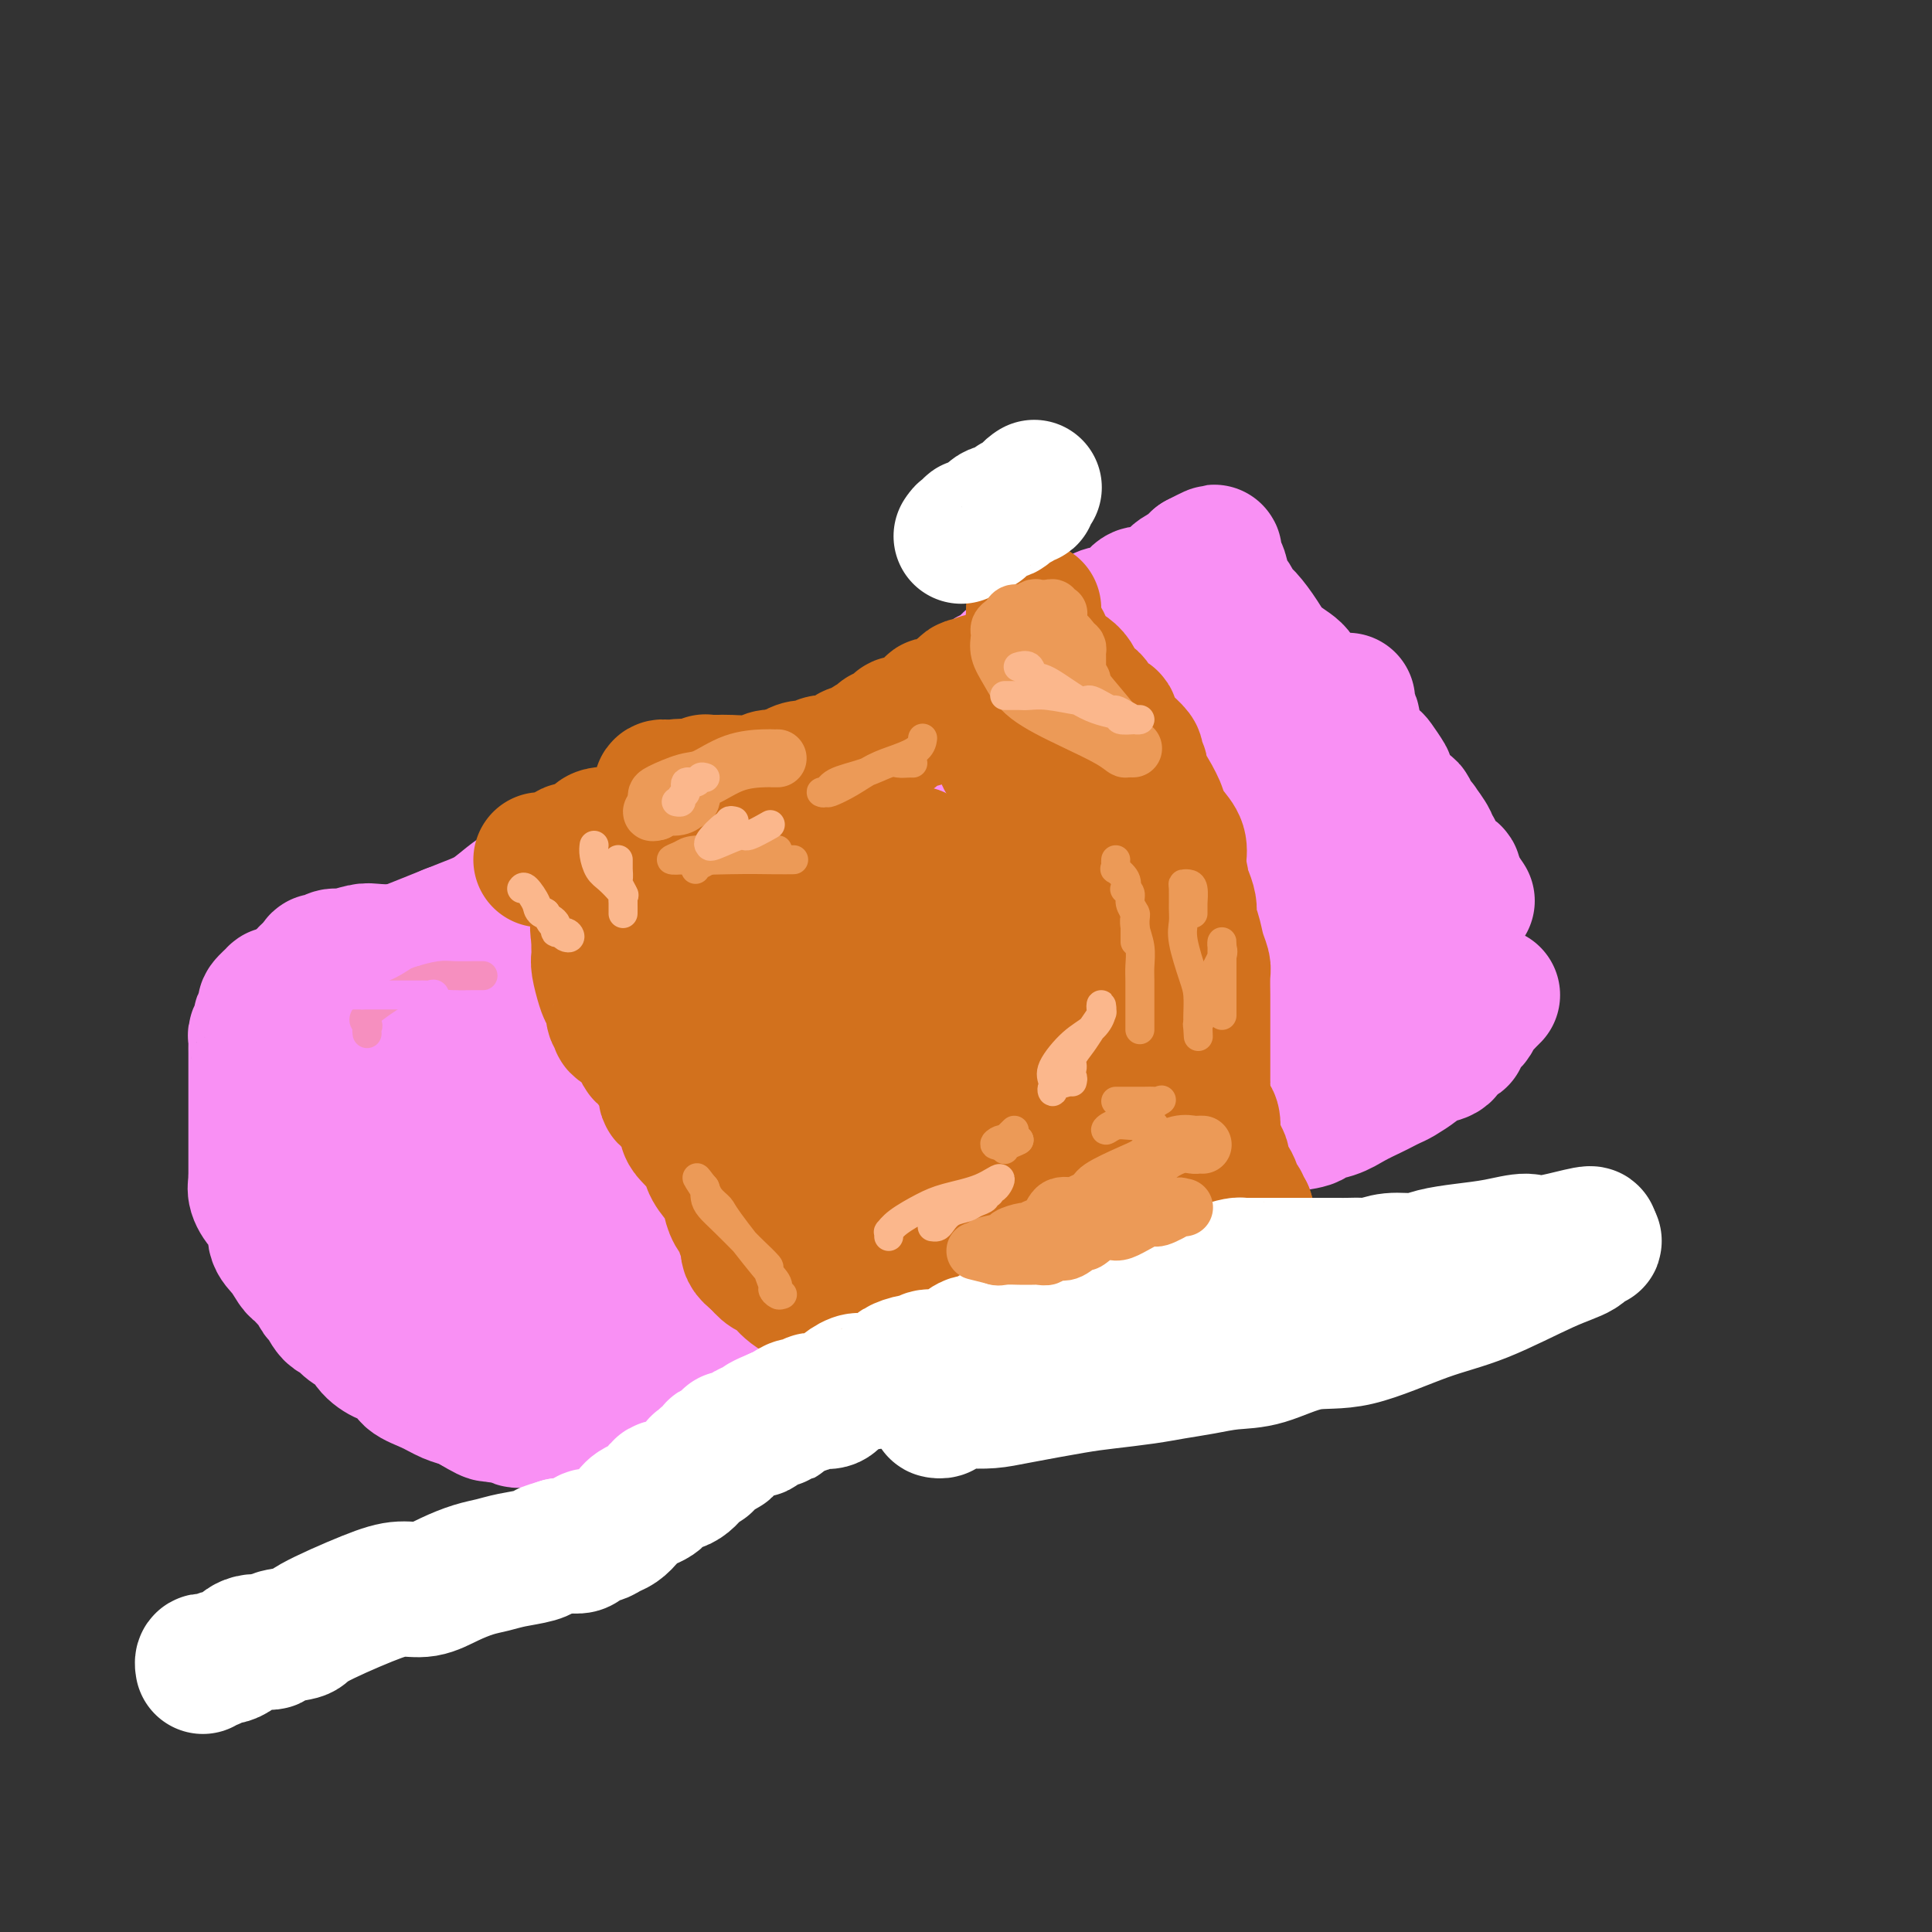 <svg viewBox='0 0 400 400' version='1.1' xmlns='http://www.w3.org/2000/svg' xmlns:xlink='http://www.w3.org/1999/xlink'><rect x="0" y="0" width="400" height="400" fill="#333333" stroke="none"/><g fill='none' stroke='#F990F4' stroke-width='28' stroke-linecap='round' stroke-linejoin='round'><path d='M133,193c0.370,0.052 0.741,0.105 1,0c0.259,-0.105 0.408,-0.366 1,-1c0.592,-0.634 1.628,-1.641 2,-2c0.372,-0.359 0.078,-0.071 1,-1c0.922,-0.929 3.058,-3.076 4,-4c0.942,-0.924 0.690,-0.625 1,-1c0.310,-0.375 1.180,-1.424 2,-2c0.820,-0.576 1.588,-0.678 2,-1c0.412,-0.322 0.466,-0.864 1,-1c0.534,-0.136 1.547,0.133 2,0c0.453,-0.133 0.346,-0.669 1,-1c0.654,-0.331 2.070,-0.459 3,-1c0.930,-0.541 1.376,-1.497 2,-2c0.624,-0.503 1.428,-0.554 2,-1c0.572,-0.446 0.913,-1.286 2,-2c1.087,-0.714 2.921,-1.301 4,-2c1.079,-0.699 1.401,-1.511 2,-2c0.599,-0.489 1.473,-0.655 2,-1c0.527,-0.345 0.708,-0.870 1,-1c0.292,-0.130 0.696,0.134 1,0c0.304,-0.134 0.508,-0.665 1,-1c0.492,-0.335 1.273,-0.475 2,-1c0.727,-0.525 1.402,-1.436 2,-2c0.598,-0.564 1.119,-0.780 2,-1c0.881,-0.220 2.122,-0.444 3,-1c0.878,-0.556 1.394,-1.445 2,-2c0.606,-0.555 1.303,-0.778 2,-1'/><path d='M184,158c8.122,-5.960 2.929,-3.359 2,-3c-0.929,0.359 2.408,-1.525 4,-3c1.592,-1.475 1.438,-2.542 2,-3c0.562,-0.458 1.838,-0.308 3,-1c1.162,-0.692 2.209,-2.226 3,-3c0.791,-0.774 1.324,-0.786 2,-1c0.676,-0.214 1.493,-0.628 2,-1c0.507,-0.372 0.703,-0.700 1,-1c0.297,-0.300 0.696,-0.571 1,-1c0.304,-0.429 0.515,-1.014 1,-1c0.485,0.014 1.246,0.628 2,0c0.754,-0.628 1.501,-2.497 2,-3c0.499,-0.503 0.751,0.360 2,0c1.249,-0.360 3.494,-1.942 5,-3c1.506,-1.058 2.272,-1.593 3,-2c0.728,-0.407 1.417,-0.688 2,-1c0.583,-0.312 1.061,-0.657 2,-1c0.939,-0.343 2.338,-0.686 3,-1c0.662,-0.314 0.586,-0.600 1,-1c0.414,-0.400 1.318,-0.915 2,-1c0.682,-0.085 1.141,0.262 2,0c0.859,-0.262 2.118,-1.131 3,-2c0.882,-0.869 1.388,-1.738 2,-2c0.612,-0.262 1.329,0.085 2,0c0.671,-0.085 1.296,-0.600 2,-1c0.704,-0.400 1.489,-0.685 2,-1c0.511,-0.315 0.750,-0.662 1,-1c0.250,-0.338 0.510,-0.668 1,-1c0.490,-0.332 1.209,-0.666 2,-1c0.791,-0.334 1.655,-0.667 2,-1c0.345,-0.333 0.173,-0.667 0,-1'/><path d='M248,116c6.227,-3.244 2.294,-0.853 1,0c-1.294,0.853 0.053,0.168 1,0c0.947,-0.168 1.496,0.182 2,1c0.504,0.818 0.963,2.104 1,3c0.037,0.896 -0.349,1.400 0,2c0.349,0.600 1.432,1.294 2,2c0.568,0.706 0.622,1.424 1,2c0.378,0.576 1.081,1.009 2,2c0.919,0.991 2.053,2.541 3,4c0.947,1.459 1.707,2.829 3,4c1.293,1.171 3.118,2.144 4,3c0.882,0.856 0.819,1.597 1,2c0.181,0.403 0.605,0.469 1,1c0.395,0.531 0.760,1.528 1,2c0.240,0.472 0.354,0.421 1,1c0.646,0.579 1.823,1.790 3,3'/><path d='M279,145c-0.544,0.232 -1.088,0.465 -1,1c0.088,0.535 0.809,1.374 1,2c0.191,0.626 -0.148,1.040 0,1c0.148,-0.040 0.784,-0.536 1,0c0.216,0.536 0.013,2.102 0,3c-0.013,0.898 0.164,1.128 1,2c0.836,0.872 2.330,2.387 3,3c0.670,0.613 0.516,0.325 1,1c0.484,0.675 1.607,2.312 2,3c0.393,0.688 0.055,0.425 0,1c-0.055,0.575 0.172,1.987 1,3c0.828,1.013 2.258,1.628 3,2c0.742,0.372 0.795,0.503 1,1c0.205,0.497 0.562,1.362 1,2c0.438,0.638 0.959,1.050 1,1c0.041,-0.050 -0.397,-0.563 0,0c0.397,0.563 1.628,2.200 2,3c0.372,0.800 -0.117,0.763 0,1c0.117,0.237 0.840,0.750 1,1c0.160,0.250 -0.242,0.238 0,1c0.242,0.762 1.127,2.297 2,3c0.873,0.703 1.735,0.574 2,1c0.265,0.426 -0.067,1.407 0,2c0.067,0.593 0.534,0.796 1,1'/><path d='M302,184c3.418,4.933 0.962,1.266 0,0c-0.962,-1.266 -0.432,-0.130 0,1c0.432,1.130 0.766,2.256 0,3c-0.766,0.744 -2.631,1.106 -4,2c-1.369,0.894 -2.240,2.319 -3,3c-0.760,0.681 -1.408,0.616 -2,1c-0.592,0.384 -1.127,1.216 -2,2c-0.873,0.784 -2.083,1.521 -3,2c-0.917,0.479 -1.540,0.702 -2,1c-0.460,0.298 -0.757,0.672 -1,1c-0.243,0.328 -0.431,0.612 -1,1c-0.569,0.388 -1.520,0.881 -2,1c-0.480,0.119 -0.490,-0.137 -1,0c-0.510,0.137 -1.520,0.666 -2,1c-0.480,0.334 -0.429,0.473 -1,1c-0.571,0.527 -1.762,1.440 -3,2c-1.238,0.560 -2.522,0.765 -3,1c-0.478,0.235 -0.148,0.501 -1,1c-0.852,0.499 -2.884,1.232 -4,2c-1.116,0.768 -1.315,1.571 -2,2c-0.685,0.429 -1.856,0.483 -3,1c-1.144,0.517 -2.260,1.497 -3,2c-0.740,0.503 -1.105,0.530 -2,1c-0.895,0.470 -2.319,1.383 -3,2c-0.681,0.617 -0.620,0.939 -1,1c-0.380,0.061 -1.200,-0.138 -2,0c-0.800,0.138 -1.579,0.614 -2,1c-0.421,0.386 -0.484,0.681 -1,1c-0.516,0.319 -1.485,0.663 -2,1c-0.515,0.337 -0.576,0.668 -1,1c-0.424,0.332 -1.212,0.666 -2,1'/><path d='M243,224c-8.138,4.814 -4.483,2.851 -3,2c1.483,-0.851 0.794,-0.588 0,0c-0.794,0.588 -1.693,1.501 -3,2c-1.307,0.499 -3.022,0.585 -4,1c-0.978,0.415 -1.219,1.158 -2,2c-0.781,0.842 -2.100,1.784 -3,2c-0.900,0.216 -1.379,-0.294 -2,0c-0.621,0.294 -1.383,1.392 -2,2c-0.617,0.608 -1.090,0.727 -2,1c-0.910,0.273 -2.257,0.699 -3,1c-0.743,0.301 -0.883,0.478 -2,1c-1.117,0.522 -3.212,1.390 -4,2c-0.788,0.610 -0.269,0.961 -1,1c-0.731,0.039 -2.712,-0.236 -4,0c-1.288,0.236 -1.884,0.982 -3,2c-1.116,1.018 -2.754,2.309 -4,3c-1.246,0.691 -2.101,0.782 -3,1c-0.899,0.218 -1.842,0.564 -3,1c-1.158,0.436 -2.532,0.964 -4,2c-1.468,1.036 -3.029,2.582 -4,3c-0.971,0.418 -1.352,-0.292 -2,0c-0.648,0.292 -1.562,1.585 -2,2c-0.438,0.415 -0.400,-0.048 -1,0c-0.600,0.048 -1.840,0.606 -3,1c-1.160,0.394 -2.241,0.626 -3,1c-0.759,0.374 -1.196,0.892 -2,1c-0.804,0.108 -1.975,-0.195 -3,0c-1.025,0.195 -1.904,0.887 -3,1c-1.096,0.113 -2.411,-0.354 -3,0c-0.589,0.354 -0.454,1.530 -1,2c-0.546,0.470 -1.773,0.235 -3,0'/><path d='M161,261c-4.235,1.386 -3.821,1.849 -4,2c-0.179,0.151 -0.951,-0.012 -2,0c-1.049,0.012 -2.375,0.199 -4,1c-1.625,0.801 -3.548,2.218 -5,3c-1.452,0.782 -2.431,0.931 -3,1c-0.569,0.069 -0.727,0.057 -1,0c-0.273,-0.057 -0.661,-0.160 -1,0c-0.339,0.160 -0.630,0.581 -1,1c-0.370,0.419 -0.820,0.834 -1,1c-0.180,0.166 -0.090,0.083 0,0'/><path d='M131,193c-1.233,-0.000 -2.466,-0.000 -3,0c-0.534,0.000 -0.370,0.000 -1,0c-0.630,-0.000 -2.055,-0.000 -3,0c-0.945,0.000 -1.412,0.000 -2,0c-0.588,-0.000 -1.298,-0.001 -3,0c-1.702,0.001 -4.396,0.004 -6,0c-1.604,-0.004 -2.116,-0.016 -3,0c-0.884,0.016 -2.139,0.060 -3,0c-0.861,-0.060 -1.329,-0.223 -2,0c-0.671,0.223 -1.545,0.834 -3,1c-1.455,0.166 -3.493,-0.113 -5,0c-1.507,0.113 -2.485,0.618 -4,1c-1.515,0.382 -3.568,0.642 -5,1c-1.432,0.358 -2.242,0.813 -4,1c-1.758,0.187 -4.463,0.107 -6,0c-1.537,-0.107 -1.904,-0.240 -3,0c-1.096,0.240 -2.921,0.852 -4,1c-1.079,0.148 -1.414,-0.167 -2,0c-0.586,0.167 -1.425,0.818 -2,1c-0.575,0.182 -0.886,-0.105 -1,0c-0.114,0.105 -0.033,0.601 0,1c0.033,0.399 0.016,0.699 0,1'/><path d='M66,201c-4.796,1.155 -1.286,0.544 0,1c1.286,0.456 0.347,1.979 0,3c-0.347,1.021 -0.102,1.540 0,2c0.102,0.460 0.060,0.862 0,2c-0.060,1.138 -0.137,3.011 0,4c0.137,0.989 0.488,1.092 1,2c0.512,0.908 1.184,2.619 2,4c0.816,1.381 1.777,2.431 2,3c0.223,0.569 -0.292,0.659 0,1c0.292,0.341 1.391,0.935 2,2c0.609,1.065 0.728,2.602 2,4c1.272,1.398 3.695,2.657 6,5c2.305,2.343 4.491,5.771 6,8c1.509,2.229 2.343,3.259 3,4c0.657,0.741 1.139,1.193 2,2c0.861,0.807 2.100,1.970 3,3c0.900,1.030 1.461,1.928 3,4c1.539,2.072 4.055,5.318 7,8c2.945,2.682 6.320,4.800 10,7c3.680,2.200 7.666,4.481 10,6c2.334,1.519 3.015,2.275 4,3c0.985,0.725 2.273,1.420 3,2c0.727,0.580 0.891,1.045 1,1c0.109,-0.045 0.162,-0.600 1,0c0.838,0.600 2.462,2.357 3,3c0.538,0.643 -0.009,0.173 0,0c0.009,-0.173 0.574,-0.049 1,0c0.426,0.049 0.713,0.025 1,0'/><path d='M139,285c5.447,3.284 2.066,0.493 1,0c-1.066,-0.493 0.185,1.312 0,0c-0.185,-1.312 -1.804,-5.742 -3,-9c-1.196,-3.258 -1.969,-5.343 -4,-8c-2.031,-2.657 -5.321,-5.885 -8,-9c-2.679,-3.115 -4.747,-6.115 -7,-9c-2.253,-2.885 -4.691,-5.654 -7,-9c-2.309,-3.346 -4.489,-7.269 -6,-10c-1.511,-2.731 -2.352,-4.271 -3,-6c-0.648,-1.729 -1.102,-3.646 -2,-5c-0.898,-1.354 -2.240,-2.144 -3,-3c-0.760,-0.856 -0.937,-1.777 -1,-2c-0.063,-0.223 -0.010,0.252 0,0c0.010,-0.252 -0.021,-1.229 0,0c0.021,1.229 0.096,4.665 2,8c1.904,3.335 5.637,6.568 9,10c3.363,3.432 6.354,7.063 9,10c2.646,2.937 4.946,5.179 7,7c2.054,1.821 3.861,3.221 5,4c1.139,0.779 1.611,0.937 2,1c0.389,0.063 0.694,0.032 1,0'/><path d='M131,255c5.445,4.975 2.559,1.413 1,0c-1.559,-1.413 -1.790,-0.676 -2,-1c-0.210,-0.324 -0.400,-1.707 -2,-3c-1.600,-1.293 -4.610,-2.495 -7,-4c-2.390,-1.505 -4.158,-3.314 -6,-5c-1.842,-1.686 -3.756,-3.251 -5,-4c-1.244,-0.749 -1.816,-0.683 -2,-1c-0.184,-0.317 0.020,-1.018 0,-3c-0.020,-1.982 -0.264,-5.246 0,-7c0.264,-1.754 1.037,-1.998 3,-3c1.963,-1.002 5.117,-2.762 12,-5c6.883,-2.238 17.495,-4.952 25,-7c7.505,-2.048 11.904,-3.428 17,-4c5.096,-0.572 10.888,-0.335 16,-1c5.112,-0.665 9.542,-2.230 14,-3c4.458,-0.770 8.943,-0.745 11,-1c2.057,-0.255 1.686,-0.792 2,-1c0.314,-0.208 1.314,-0.089 1,0c-0.314,0.089 -1.941,0.147 -3,0c-1.059,-0.147 -1.549,-0.499 -6,1c-4.451,1.499 -12.862,4.847 -23,8c-10.138,3.153 -22.001,6.110 -29,8c-6.999,1.890 -9.132,2.714 -11,3c-1.868,0.286 -3.471,0.035 -5,0c-1.529,-0.035 -2.984,0.145 -4,0c-1.016,-0.145 -1.592,-0.616 -2,-1c-0.408,-0.384 -0.648,-0.680 -1,-1c-0.352,-0.320 -0.815,-0.663 -1,-1c-0.185,-0.337 -0.093,-0.669 0,-1'/><path d='M124,218c-0.630,-1.056 -0.204,-1.695 0,-2c0.204,-0.305 0.185,-0.275 0,-1c-0.185,-0.725 -0.535,-2.205 0,-4c0.535,-1.795 1.956,-3.907 7,-7c5.044,-3.093 13.710,-7.169 21,-9c7.290,-1.831 13.202,-1.418 18,-2c4.798,-0.582 8.481,-2.158 12,-3c3.519,-0.842 6.874,-0.950 9,-1c2.126,-0.050 3.022,-0.042 3,0c-0.022,0.042 -0.962,0.118 -3,0c-2.038,-0.118 -5.174,-0.430 -8,0c-2.826,0.430 -5.344,1.603 -11,3c-5.656,1.397 -14.452,3.019 -21,4c-6.548,0.981 -10.850,1.320 -19,2c-8.150,0.680 -20.148,1.703 -28,2c-7.852,0.297 -11.557,-0.130 -15,0c-3.443,0.130 -6.623,0.816 -9,1c-2.377,0.184 -3.952,-0.134 -5,0c-1.048,0.134 -1.569,0.721 -2,1c-0.431,0.279 -0.773,0.249 -1,0c-0.227,-0.249 -0.339,-0.716 0,-1c0.339,-0.284 1.130,-0.384 3,-1c1.870,-0.616 4.820,-1.747 8,-3c3.180,-1.253 6.590,-2.626 10,-4'/><path d='M93,193c4.960,-2.008 6.859,-2.527 9,-4c2.141,-1.473 4.525,-3.899 7,-5c2.475,-1.101 5.042,-0.876 8,-2c2.958,-1.124 6.307,-3.598 9,-5c2.693,-1.402 4.730,-1.732 8,-2c3.270,-0.268 7.775,-0.473 12,-2c4.225,-1.527 8.172,-4.374 11,-6c2.828,-1.626 4.538,-2.029 7,-3c2.462,-0.971 5.676,-2.511 8,-4c2.324,-1.489 3.757,-2.929 8,-5c4.243,-2.071 11.297,-4.774 15,-6c3.703,-1.226 4.054,-0.975 6,-1c1.946,-0.025 5.486,-0.325 7,-1c1.514,-0.675 1.001,-1.726 2,-2c0.999,-0.274 3.511,0.227 5,0c1.489,-0.227 1.957,-1.184 3,-2c1.043,-0.816 2.661,-1.491 4,-2c1.339,-0.509 2.398,-0.852 3,-1c0.602,-0.148 0.745,-0.101 1,0c0.255,0.101 0.622,0.254 1,0c0.378,-0.254 0.767,-0.916 1,-1c0.233,-0.084 0.308,0.411 0,1c-0.308,0.589 -1.000,1.271 -2,2c-1.000,0.729 -2.308,1.504 -6,3c-3.692,1.496 -9.769,3.713 -15,6c-5.231,2.287 -9.615,4.643 -14,7'/><path d='M191,158c-8.107,4.451 -9.876,6.078 -12,7c-2.124,0.922 -4.605,1.138 -7,2c-2.395,0.862 -4.704,2.368 -7,3c-2.296,0.632 -4.580,0.390 -7,1c-2.420,0.610 -4.976,2.073 -7,3c-2.024,0.927 -3.516,1.317 -5,2c-1.484,0.683 -2.959,1.659 -2,2c0.959,0.341 4.351,0.046 8,0c3.649,-0.046 7.555,0.158 11,0c3.445,-0.158 6.431,-0.677 12,-2c5.569,-1.323 13.722,-3.450 23,-5c9.278,-1.550 19.681,-2.524 25,-3c5.319,-0.476 5.555,-0.453 6,-1c0.445,-0.547 1.100,-1.663 2,-2c0.900,-0.337 2.046,0.106 3,0c0.954,-0.106 1.717,-0.761 3,-1c1.283,-0.239 3.085,-0.060 4,0c0.915,0.060 0.942,0.003 1,0c0.058,-0.003 0.147,0.048 1,0c0.853,-0.048 2.469,-0.195 0,2c-2.469,2.195 -9.023,6.733 -15,10c-5.977,3.267 -11.379,5.264 -16,7c-4.621,1.736 -8.463,3.210 -11,4c-2.537,0.790 -3.768,0.895 -5,1'/><path d='M196,188c-5.532,1.874 -3.362,0.558 -3,0c0.362,-0.558 -1.085,-0.358 -2,0c-0.915,0.358 -1.298,0.874 -2,1c-0.702,0.126 -1.722,-0.137 -3,0c-1.278,0.137 -2.814,0.676 -4,1c-1.186,0.324 -2.021,0.433 -3,1c-0.979,0.567 -2.100,1.591 -3,2c-0.900,0.409 -1.579,0.203 -3,1c-1.421,0.797 -3.585,2.596 -5,4c-1.415,1.404 -2.081,2.412 -3,3c-0.919,0.588 -2.090,0.757 -3,1c-0.910,0.243 -1.557,0.558 -2,1c-0.443,0.442 -0.681,1.009 -2,2c-1.319,0.991 -3.718,2.407 -6,4c-2.282,1.593 -4.447,3.362 -6,5c-1.553,1.638 -2.495,3.145 -4,5c-1.505,1.855 -3.574,4.058 -5,5c-1.426,0.942 -2.209,0.623 -3,1c-0.791,0.377 -1.588,1.449 -2,2c-0.412,0.551 -0.438,0.580 -1,1c-0.562,0.420 -1.661,1.230 -2,2c-0.339,0.770 0.082,1.502 0,2c-0.082,0.498 -0.667,0.764 -1,1c-0.333,0.236 -0.413,0.441 0,1c0.413,0.559 1.321,1.470 2,2c0.679,0.530 1.131,0.678 4,1c2.869,0.322 8.157,0.817 12,1c3.843,0.183 6.241,0.052 9,0c2.759,-0.052 5.880,-0.026 9,0'/><path d='M164,238c5.752,0.035 5.130,-0.377 6,-1c0.870,-0.623 3.230,-1.458 5,-2c1.770,-0.542 2.948,-0.790 5,-2c2.052,-1.210 4.976,-3.383 8,-5c3.024,-1.617 6.149,-2.680 9,-3c2.851,-0.320 5.430,0.102 8,-1c2.570,-1.102 5.132,-3.729 7,-5c1.868,-1.271 3.043,-1.188 6,-2c2.957,-0.812 7.697,-2.519 11,-3c3.303,-0.481 5.169,0.266 8,0c2.831,-0.266 6.628,-1.543 11,-3c4.372,-1.457 9.318,-3.093 13,-4c3.682,-0.907 6.100,-1.084 10,-2c3.900,-0.916 9.281,-2.571 12,-4c2.719,-1.429 2.777,-2.631 3,-3c0.223,-0.369 0.613,0.096 1,0c0.387,-0.096 0.773,-0.753 1,-1c0.227,-0.247 0.296,-0.082 0,0c-0.296,0.082 -0.956,0.083 -4,0c-3.044,-0.083 -8.471,-0.249 -14,0c-5.529,0.249 -11.159,0.914 -17,2c-5.841,1.086 -11.893,2.592 -17,3c-5.107,0.408 -9.269,-0.281 -14,0c-4.731,0.281 -10.030,1.531 -13,2c-2.970,0.469 -3.610,0.157 -5,0c-1.390,-0.157 -3.528,-0.158 -5,0c-1.472,0.158 -2.278,0.474 -2,0c0.278,-0.474 1.639,-1.737 3,-3'/><path d='M200,201c0.915,-1.101 2.704,-2.354 4,-4c1.296,-1.646 2.100,-3.685 6,-6c3.900,-2.315 10.895,-4.907 17,-7c6.105,-2.093 11.320,-3.687 18,-5c6.680,-1.313 14.825,-2.345 19,-3c4.175,-0.655 4.379,-0.934 5,-1c0.621,-0.066 1.660,0.081 2,0c0.340,-0.081 -0.017,-0.389 0,1c0.017,1.389 0.409,4.474 0,7c-0.409,2.526 -1.621,4.493 -3,7c-1.379,2.507 -2.927,5.553 -4,8c-1.073,2.447 -1.671,4.295 -3,5c-1.329,0.705 -3.388,0.266 -7,0c-3.612,-0.266 -8.779,-0.359 -12,0c-3.221,0.359 -4.498,1.170 -7,0c-2.502,-1.170 -6.229,-4.320 -8,-6c-1.771,-1.680 -1.585,-1.889 -2,-3c-0.415,-1.111 -1.431,-3.122 -2,-5c-0.569,-1.878 -0.689,-3.621 -1,-5c-0.311,-1.379 -0.812,-2.394 -1,-4c-0.188,-1.606 -0.064,-3.803 0,-6c0.064,-2.197 0.068,-4.395 0,-6c-0.068,-1.605 -0.208,-2.619 1,-4c1.208,-1.381 3.763,-3.130 5,-4c1.237,-0.870 1.156,-0.862 4,-2c2.844,-1.138 8.612,-3.422 13,-5c4.388,-1.578 7.397,-2.451 10,-3c2.603,-0.549 4.802,-0.775 7,-1'/><path d='M261,149c5.843,-1.911 3.450,-1.188 3,-1c-0.450,0.188 1.042,-0.158 2,0c0.958,0.158 1.381,0.820 2,1c0.619,0.180 1.434,-0.124 2,0c0.566,0.124 0.884,0.674 1,1c0.116,0.326 0.031,0.426 0,1c-0.031,0.574 -0.008,1.620 0,2c0.008,0.380 -0.001,0.094 0,0c0.001,-0.094 0.011,0.004 0,1c-0.011,0.996 -0.041,2.890 0,4c0.041,1.110 0.155,1.436 0,2c-0.155,0.564 -0.579,1.367 -1,2c-0.421,0.633 -0.840,1.098 -2,2c-1.160,0.902 -3.059,2.241 -4,3c-0.941,0.759 -0.922,0.938 -2,1c-1.078,0.062 -3.254,0.007 -5,0c-1.746,-0.007 -3.062,0.034 -4,0c-0.938,-0.034 -1.499,-0.142 -2,0c-0.501,0.142 -0.943,0.536 -2,-1c-1.057,-1.536 -2.728,-5.002 -4,-7c-1.272,-1.998 -2.145,-2.528 -3,-4c-0.855,-1.472 -1.693,-3.885 -2,-5c-0.307,-1.115 -0.082,-0.931 0,-1c0.082,-0.069 0.022,-0.392 0,-1c-0.022,-0.608 -0.006,-1.500 0,-2c0.006,-0.500 0.002,-0.608 0,-1c-0.002,-0.392 -0.000,-1.067 0,-2c0.000,-0.933 0.000,-2.124 0,-3c-0.000,-0.876 -0.000,-1.438 0,-2'/><path d='M240,139c0.167,-2.250 0.583,-1.875 1,-2c0.417,-0.125 0.833,-0.750 1,-1c0.167,-0.250 0.083,-0.125 0,0'/><path d='M158,270c-0.217,0.516 -0.434,1.031 0,1c0.434,-0.031 1.519,-0.609 2,-1c0.481,-0.391 0.358,-0.597 1,-1c0.642,-0.403 2.049,-1.005 3,-1c0.951,0.005 1.448,0.616 3,0c1.552,-0.616 4.160,-2.459 6,-3c1.840,-0.541 2.911,0.221 4,0c1.089,-0.221 2.197,-1.425 3,-2c0.803,-0.575 1.301,-0.521 3,-1c1.699,-0.479 4.598,-1.490 6,-2c1.402,-0.510 1.306,-0.518 2,-1c0.694,-0.482 2.177,-1.439 3,-2c0.823,-0.561 0.987,-0.726 2,-1c1.013,-0.274 2.876,-0.656 4,-1c1.124,-0.344 1.511,-0.651 2,-1c0.489,-0.349 1.081,-0.741 2,-1c0.919,-0.259 2.166,-0.384 3,-1c0.834,-0.616 1.255,-1.723 2,-2c0.745,-0.277 1.813,0.275 3,0c1.187,-0.275 2.494,-1.376 4,-2c1.506,-0.624 3.210,-0.769 5,-1c1.790,-0.231 3.665,-0.546 5,-1c1.335,-0.454 2.129,-1.045 4,-2c1.871,-0.955 4.820,-2.273 7,-3c2.180,-0.727 3.590,-0.864 5,-1'/><path d='M242,240c14.016,-5.366 7.056,-3.780 6,-3c-1.056,0.780 3.791,0.756 7,0c3.209,-0.756 4.781,-2.243 6,-3c1.219,-0.757 2.086,-0.783 4,-1c1.914,-0.217 4.877,-0.625 6,-1c1.123,-0.375 0.408,-0.716 1,-1c0.592,-0.284 2.491,-0.510 4,-1c1.509,-0.490 2.630,-1.244 4,-2c1.370,-0.756 2.991,-1.516 4,-2c1.009,-0.484 1.408,-0.693 2,-1c0.592,-0.307 1.379,-0.712 2,-1c0.621,-0.288 1.077,-0.457 2,-1c0.923,-0.543 2.312,-1.458 3,-2c0.688,-0.542 0.675,-0.709 1,-1c0.325,-0.291 0.987,-0.704 2,-1c1.013,-0.296 2.376,-0.475 3,-1c0.624,-0.525 0.510,-1.398 1,-2c0.490,-0.602 1.584,-0.935 2,-1c0.416,-0.065 0.153,0.138 0,0c-0.153,-0.138 -0.196,-0.618 0,-1c0.196,-0.382 0.630,-0.666 1,-1c0.370,-0.334 0.676,-0.719 1,-1c0.324,-0.281 0.665,-0.457 1,-1c0.335,-0.543 0.664,-1.452 1,-2c0.336,-0.548 0.678,-0.734 1,-1c0.322,-0.266 0.625,-0.610 1,-1c0.375,-0.390 0.821,-0.826 1,-1c0.179,-0.174 0.089,-0.087 0,0'/><path d='M58,206c-0.486,0.057 -0.971,0.113 -1,0c-0.029,-0.113 0.400,-0.396 0,0c-0.400,0.396 -1.628,1.472 -2,2c-0.372,0.528 0.110,0.509 0,1c-0.110,0.491 -0.814,1.493 -1,2c-0.186,0.507 0.146,0.521 0,1c-0.146,0.479 -0.771,1.423 -1,2c-0.229,0.577 -0.061,0.786 0,1c0.061,0.214 0.016,0.432 0,1c-0.016,0.568 -0.004,1.486 0,2c0.004,0.514 0.001,0.624 0,1c-0.001,0.376 -0.000,1.018 0,2c0.000,0.982 0.000,2.305 0,3c-0.000,0.695 -0.000,0.761 0,1c0.000,0.239 0.000,0.649 0,1c-0.000,0.351 -0.000,0.642 0,1c0.000,0.358 0.000,0.781 0,1c-0.000,0.219 -0.000,0.233 0,1c0.000,0.767 0.000,2.286 0,3c-0.000,0.714 -0.000,0.624 0,1c0.000,0.376 0.000,1.218 0,2c-0.000,0.782 -0.000,1.504 0,2c0.000,0.496 0.000,0.765 0,1c-0.000,0.235 -0.000,0.434 0,1c0.000,0.566 0.000,1.499 0,2c-0.000,0.501 -0.000,0.572 0,1c0.000,0.428 0.000,1.214 0,2'/><path d='M53,244c0.023,5.077 0.082,2.771 0,2c-0.082,-0.771 -0.303,-0.006 0,1c0.303,1.006 1.132,2.252 2,3c0.868,0.748 1.777,0.998 2,2c0.223,1.002 -0.238,2.755 0,4c0.238,1.245 1.177,1.983 2,3c0.823,1.017 1.530,2.313 2,3c0.470,0.687 0.704,0.766 1,1c0.296,0.234 0.656,0.624 1,1c0.344,0.376 0.672,0.739 1,1c0.328,0.261 0.656,0.419 1,1c0.344,0.581 0.703,1.583 1,2c0.297,0.417 0.530,0.248 1,1c0.470,0.752 1.176,2.423 2,3c0.824,0.577 1.767,0.059 2,0c0.233,-0.059 -0.242,0.342 0,1c0.242,0.658 1.203,1.573 2,2c0.797,0.427 1.431,0.366 2,1c0.569,0.634 1.074,1.962 2,3c0.926,1.038 2.273,1.787 3,2c0.727,0.213 0.833,-0.109 1,0c0.167,0.109 0.393,0.649 1,1c0.607,0.351 1.594,0.514 2,1c0.406,0.486 0.230,1.296 1,2c0.770,0.704 2.485,1.302 4,2c1.515,0.698 2.831,1.496 4,2c1.169,0.504 2.191,0.716 3,1c0.809,0.284 1.404,0.642 2,1'/><path d='M98,291c5.091,3.100 3.320,1.352 3,1c-0.320,-0.352 0.813,0.694 2,1c1.187,0.306 2.428,-0.128 3,0c0.572,0.128 0.473,0.819 1,1c0.527,0.181 1.678,-0.148 3,0c1.322,0.148 2.813,0.772 4,1c1.187,0.228 2.068,0.061 3,0c0.932,-0.061 1.913,-0.016 3,0c1.087,0.016 2.280,0.004 3,0c0.720,-0.004 0.966,0.000 1,0c0.034,-0.000 -0.146,-0.004 0,0c0.146,0.004 0.617,0.018 1,0c0.383,-0.018 0.677,-0.067 1,0c0.323,0.067 0.675,0.250 1,0c0.325,-0.250 0.623,-0.932 1,-1c0.377,-0.068 0.832,0.479 1,0c0.168,-0.479 0.049,-1.984 0,-3c-0.049,-1.016 -0.027,-1.542 0,-2c0.027,-0.458 0.059,-0.849 0,-2c-0.059,-1.151 -0.210,-3.062 -1,-4c-0.790,-0.938 -2.220,-0.905 -4,-2c-1.780,-1.095 -3.908,-3.320 -6,-5c-2.092,-1.680 -4.146,-2.815 -6,-4c-1.854,-1.185 -3.507,-2.421 -5,-3c-1.493,-0.579 -2.825,-0.502 -4,-1c-1.175,-0.498 -2.193,-1.571 -3,-2c-0.807,-0.429 -1.404,-0.215 -2,0'/><path d='M98,266c-5.066,-2.791 -2.732,-1.270 -2,-1c0.732,0.270 -0.140,-0.712 -1,-1c-0.860,-0.288 -1.709,0.119 -2,0c-0.291,-0.119 -0.023,-0.762 0,-1c0.023,-0.238 -0.199,-0.069 -1,0c-0.801,0.069 -2.182,0.040 -3,0c-0.818,-0.040 -1.071,-0.089 -1,0c0.071,0.089 0.468,0.318 0,0c-0.468,-0.318 -1.802,-1.181 -3,-2c-1.198,-0.819 -2.260,-1.593 -3,-2c-0.740,-0.407 -1.159,-0.445 -2,-1c-0.841,-0.555 -2.106,-1.626 -3,-2c-0.894,-0.374 -1.419,-0.052 -2,0c-0.581,0.052 -1.217,-0.167 -2,-1c-0.783,-0.833 -1.711,-2.280 -2,-3c-0.289,-0.720 0.062,-0.713 0,-1c-0.062,-0.287 -0.537,-0.868 -1,-1c-0.463,-0.132 -0.913,0.185 -1,0c-0.087,-0.185 0.188,-0.871 0,-1c-0.188,-0.129 -0.839,0.298 -1,0c-0.161,-0.298 0.167,-1.323 0,-2c-0.167,-0.677 -0.829,-1.007 -1,-1c-0.171,0.007 0.150,0.353 0,0c-0.150,-0.353 -0.771,-1.403 -1,-2c-0.229,-0.597 -0.065,-0.742 0,-1c0.065,-0.258 0.033,-0.629 0,-1'/><path d='M66,242c-1.089,-2.244 -0.311,-1.356 0,-1c0.311,0.356 0.156,0.178 0,0'/></g>
<g fill='none' stroke='#D2711D' stroke-width='28' stroke-linecap='round' stroke-linejoin='round'><path d='M112,178c0.750,0.017 1.500,0.034 2,0c0.500,-0.034 0.748,-0.118 1,0c0.252,0.118 0.506,0.440 1,0c0.494,-0.440 1.229,-1.642 2,-2c0.771,-0.358 1.580,0.128 2,0c0.420,-0.128 0.451,-0.869 1,-1c0.549,-0.131 1.617,0.350 2,0c0.383,-0.350 0.080,-1.529 1,-2c0.920,-0.471 3.062,-0.232 4,0c0.938,0.232 0.673,0.457 1,0c0.327,-0.457 1.247,-1.595 2,-2c0.753,-0.405 1.340,-0.077 2,0c0.660,0.077 1.394,-0.098 2,-1c0.606,-0.902 1.083,-2.533 2,-3c0.917,-0.467 2.273,0.230 3,0c0.727,-0.230 0.826,-1.386 1,-2c0.174,-0.614 0.424,-0.686 1,-1c0.576,-0.314 1.477,-0.869 2,-1c0.523,-0.131 0.669,0.161 1,0c0.331,-0.161 0.848,-0.775 1,-1c0.152,-0.225 -0.062,-0.059 0,0c0.062,0.059 0.401,0.012 1,0c0.599,-0.012 1.459,0.011 2,0c0.541,-0.011 0.764,-0.054 2,0c1.236,0.054 3.487,0.207 5,0c1.513,-0.207 2.290,-0.773 3,-1c0.710,-0.227 1.355,-0.113 2,0'/><path d='M161,161c3.523,-0.626 2.831,-0.690 3,-1c0.169,-0.310 1.200,-0.866 2,-1c0.800,-0.134 1.370,0.153 2,0c0.630,-0.153 1.321,-0.745 2,-1c0.679,-0.255 1.347,-0.171 2,0c0.653,0.171 1.292,0.430 2,0c0.708,-0.430 1.485,-1.550 2,-2c0.515,-0.450 0.769,-0.230 1,0c0.231,0.230 0.440,0.469 1,0c0.560,-0.469 1.473,-1.647 2,-2c0.527,-0.353 0.670,0.118 1,0c0.330,-0.118 0.848,-0.824 1,-1c0.152,-0.176 -0.061,0.177 0,0c0.061,-0.177 0.398,-0.884 1,-1c0.602,-0.116 1.471,0.357 2,0c0.529,-0.357 0.719,-1.546 1,-2c0.281,-0.454 0.652,-0.173 1,0c0.348,0.173 0.672,0.240 1,0c0.328,-0.240 0.661,-0.786 1,-1c0.339,-0.214 0.683,-0.095 1,0c0.317,0.095 0.606,0.165 1,0c0.394,-0.165 0.893,-0.566 1,-1c0.107,-0.434 -0.180,-0.900 0,-1c0.180,-0.100 0.825,0.166 1,0c0.175,-0.166 -0.122,-0.763 0,-1c0.122,-0.237 0.661,-0.115 1,0c0.339,0.115 0.476,0.223 1,0c0.524,-0.223 1.435,-0.778 2,-1c0.565,-0.222 0.782,-0.111 1,0'/><path d='M198,145c6.205,-2.575 3.217,-1.013 2,-1c-1.217,0.013 -0.662,-1.524 0,-2c0.662,-0.476 1.432,0.110 2,0c0.568,-0.110 0.936,-0.916 1,-1c0.064,-0.084 -0.175,0.554 0,1c0.175,0.446 0.764,0.699 1,1c0.236,0.301 0.118,0.651 0,1'/><path d='M204,144c0.170,0.700 0.096,0.950 0,1c-0.096,0.050 -0.214,-0.099 0,0c0.214,0.099 0.762,0.447 1,1c0.238,0.553 0.168,1.310 0,2c-0.168,0.690 -0.434,1.311 0,2c0.434,0.689 1.567,1.445 2,2c0.433,0.555 0.167,0.908 0,1c-0.167,0.092 -0.233,-0.078 0,0c0.233,0.078 0.766,0.403 1,1c0.234,0.597 0.171,1.467 0,2c-0.171,0.533 -0.448,0.729 0,1c0.448,0.271 1.623,0.616 2,1c0.377,0.384 -0.043,0.806 0,2c0.043,1.194 0.548,3.160 1,4c0.452,0.840 0.852,0.552 1,1c0.148,0.448 0.044,1.631 0,2c-0.044,0.369 -0.027,-0.075 0,0c0.027,0.075 0.064,0.668 0,1c-0.064,0.332 -0.228,0.404 0,1c0.228,0.596 0.849,1.717 1,2c0.151,0.283 -0.167,-0.272 0,0c0.167,0.272 0.818,1.372 1,2c0.182,0.628 -0.105,0.784 0,1c0.105,0.216 0.601,0.490 1,1c0.399,0.510 0.699,1.255 1,2'/><path d='M216,177c2.051,5.847 1.180,3.965 1,4c-0.180,0.035 0.332,1.986 1,3c0.668,1.014 1.492,1.090 2,2c0.508,0.910 0.699,2.652 1,4c0.301,1.348 0.710,2.300 1,3c0.290,0.700 0.460,1.147 1,2c0.540,0.853 1.451,2.113 2,3c0.549,0.887 0.738,1.400 1,2c0.262,0.600 0.598,1.288 1,2c0.402,0.712 0.868,1.447 1,2c0.132,0.553 -0.072,0.925 0,1c0.072,0.075 0.419,-0.146 1,1c0.581,1.146 1.394,3.659 2,5c0.606,1.341 1.003,1.511 1,2c-0.003,0.489 -0.407,1.296 0,2c0.407,0.704 1.625,1.306 2,2c0.375,0.694 -0.093,1.481 0,2c0.093,0.519 0.747,0.769 1,1c0.253,0.231 0.106,0.442 0,1c-0.106,0.558 -0.172,1.462 0,2c0.172,0.538 0.582,0.712 1,1c0.418,0.288 0.843,0.692 1,1c0.157,0.308 0.045,0.519 0,1c-0.045,0.481 -0.022,1.231 0,2c0.022,0.769 0.043,1.558 0,2c-0.043,0.442 -0.152,0.538 0,1c0.152,0.462 0.563,1.289 1,2c0.437,0.711 0.901,1.304 1,2c0.099,0.696 -0.166,1.495 0,2c0.166,0.505 0.762,0.716 1,1c0.238,0.284 0.119,0.642 0,1'/><path d='M240,239c3.729,9.770 1.051,3.194 0,1c-1.051,-2.194 -0.474,-0.006 0,1c0.474,1.006 0.845,0.829 1,1c0.155,0.171 0.094,0.689 0,1c-0.094,0.311 -0.222,0.415 0,1c0.222,0.585 0.795,1.652 1,2c0.205,0.348 0.041,-0.023 0,0c-0.041,0.023 0.042,0.440 0,1c-0.042,0.560 -0.207,1.263 0,2c0.207,0.737 0.788,1.508 1,2c0.212,0.492 0.057,0.705 0,1c-0.057,0.295 -0.016,0.673 0,1c0.016,0.327 0.006,0.602 0,1c-0.006,0.398 -0.009,0.918 0,1c0.009,0.082 0.029,-0.276 0,0c-0.029,0.276 -0.107,1.184 0,2c0.107,0.816 0.400,1.539 0,2c-0.400,0.461 -1.491,0.659 -3,1c-1.509,0.341 -3.434,0.823 -5,1c-1.566,0.177 -2.773,0.047 -4,0c-1.227,-0.047 -2.476,-0.013 -4,0c-1.524,0.013 -3.324,0.004 -5,0c-1.676,-0.004 -3.229,-0.002 -4,0c-0.771,0.002 -0.759,0.003 -1,0c-0.241,-0.003 -0.735,-0.011 -1,0c-0.265,0.011 -0.302,0.041 -1,0c-0.698,-0.041 -2.057,-0.155 -3,0c-0.943,0.155 -1.472,0.577 -2,1'/><path d='M210,262c-5.894,0.708 -4.128,0.978 -4,1c0.128,0.022 -1.383,-0.205 -2,0c-0.617,0.205 -0.339,0.842 -1,1c-0.661,0.158 -2.261,-0.164 -3,0c-0.739,0.164 -0.616,0.815 -1,1c-0.384,0.185 -1.273,-0.095 -2,0c-0.727,0.095 -1.291,0.565 -2,1c-0.709,0.435 -1.562,0.833 -2,1c-0.438,0.167 -0.460,0.101 -1,0c-0.540,-0.101 -1.598,-0.237 -3,0c-1.402,0.237 -3.149,0.848 -4,1c-0.851,0.152 -0.805,-0.155 -1,0c-0.195,0.155 -0.630,0.774 -1,1c-0.370,0.226 -0.677,0.061 -1,0c-0.323,-0.061 -0.664,-0.016 -1,0c-0.336,0.016 -0.668,0.004 -1,0c-0.332,-0.004 -0.665,-0.001 -1,0c-0.335,0.001 -0.672,0.000 -1,0c-0.328,-0.000 -0.645,-0.000 -1,0c-0.355,0.000 -0.746,0.000 -1,0c-0.254,-0.000 -0.369,-0.000 -1,0c-0.631,0.000 -1.777,0.001 -2,0c-0.223,-0.001 0.478,-0.005 0,0c-0.478,0.005 -2.134,0.019 -3,0c-0.866,-0.019 -0.942,-0.070 -1,0c-0.058,0.070 -0.098,0.262 -1,0c-0.902,-0.262 -2.664,-0.977 -4,-2c-1.336,-1.023 -2.244,-2.352 -3,-3c-0.756,-0.648 -1.359,-0.614 -2,-1c-0.641,-0.386 -1.321,-1.193 -2,-2'/><path d='M157,261c-2.482,-1.810 -2.189,-2.337 -2,-3c0.189,-0.663 0.272,-1.464 0,-2c-0.272,-0.536 -0.899,-0.806 -1,-1c-0.101,-0.194 0.325,-0.312 0,-1c-0.325,-0.688 -1.402,-1.945 -2,-3c-0.598,-1.055 -0.719,-1.907 -1,-3c-0.281,-1.093 -0.722,-2.428 -1,-3c-0.278,-0.572 -0.393,-0.380 -1,-1c-0.607,-0.620 -1.707,-2.051 -2,-3c-0.293,-0.949 0.222,-1.416 0,-2c-0.222,-0.584 -1.182,-1.284 -2,-2c-0.818,-0.716 -1.494,-1.448 -2,-2c-0.506,-0.552 -0.841,-0.922 -1,-2c-0.159,-1.078 -0.142,-2.862 -1,-4c-0.858,-1.138 -2.592,-1.628 -3,-2c-0.408,-0.372 0.511,-0.626 0,-2c-0.511,-1.374 -2.452,-3.867 -3,-5c-0.548,-1.133 0.298,-0.905 0,-1c-0.298,-0.095 -1.739,-0.512 -2,-1c-0.261,-0.488 0.658,-1.046 0,-2c-0.658,-0.954 -2.893,-2.305 -4,-3c-1.107,-0.695 -1.084,-0.735 -1,-1c0.084,-0.265 0.230,-0.754 0,-1c-0.230,-0.246 -0.836,-0.247 -1,-1c-0.164,-0.753 0.114,-2.256 0,-3c-0.114,-0.744 -0.619,-0.727 -1,-1c-0.381,-0.273 -0.638,-0.836 -1,-2c-0.362,-1.164 -0.829,-2.931 -1,-4c-0.171,-1.069 -0.046,-1.442 0,-2c0.046,-0.558 0.013,-1.302 0,-2c-0.013,-0.698 -0.007,-1.349 0,-2'/><path d='M124,194c-0.475,-2.765 -0.164,-1.677 0,-2c0.164,-0.323 0.179,-2.059 0,-3c-0.179,-0.941 -0.552,-1.089 0,-2c0.552,-0.911 2.028,-2.585 3,-4c0.972,-1.415 1.440,-2.572 2,-3c0.560,-0.428 1.210,-0.127 2,0c0.790,0.127 1.718,0.079 2,0c0.282,-0.079 -0.081,-0.189 0,0c0.081,0.189 0.607,0.675 1,1c0.393,0.325 0.652,0.487 1,1c0.348,0.513 0.785,1.377 1,2c0.215,0.623 0.208,1.006 1,2c0.792,0.994 2.384,2.599 3,3c0.616,0.401 0.255,-0.401 0,0c-0.255,0.401 -0.405,2.005 0,3c0.405,0.995 1.367,1.382 2,2c0.633,0.618 0.939,1.469 1,2c0.061,0.531 -0.123,0.744 0,1c0.123,0.256 0.552,0.557 1,1c0.448,0.443 0.915,1.028 1,2c0.085,0.972 -0.212,2.329 0,3c0.212,0.671 0.933,0.654 1,1c0.067,0.346 -0.520,1.055 0,2c0.520,0.945 2.149,2.127 3,3c0.851,0.873 0.926,1.436 1,2'/><path d='M150,211c2.808,5.026 1.328,2.089 1,2c-0.328,-0.089 0.497,2.668 1,4c0.503,1.332 0.684,1.237 1,2c0.316,0.763 0.768,2.383 1,4c0.232,1.617 0.245,3.231 1,5c0.755,1.769 2.254,3.693 3,5c0.746,1.307 0.740,1.996 1,3c0.260,1.004 0.787,2.324 1,3c0.213,0.676 0.112,0.709 0,1c-0.112,0.291 -0.235,0.838 0,1c0.235,0.162 0.829,-0.063 1,0c0.171,0.063 -0.079,0.415 0,1c0.079,0.585 0.487,1.403 1,2c0.513,0.597 1.130,0.972 2,2c0.870,1.028 1.991,2.710 3,4c1.009,1.290 1.905,2.187 3,3c1.095,0.813 2.388,1.542 3,2c0.612,0.458 0.544,0.644 1,1c0.456,0.356 1.435,0.880 2,1c0.565,0.120 0.715,-0.164 1,0c0.285,0.164 0.705,0.776 1,1c0.295,0.224 0.464,0.060 1,0c0.536,-0.060 1.439,-0.017 2,0c0.561,0.017 0.781,0.009 1,0'/><path d='M182,258c1.812,0.737 0.342,0.080 0,0c-0.342,-0.080 0.445,0.416 1,0c0.555,-0.416 0.879,-1.743 1,-3c0.121,-1.257 0.038,-2.444 0,-4c-0.038,-1.556 -0.032,-3.480 0,-5c0.032,-1.520 0.089,-2.637 0,-5c-0.089,-2.363 -0.324,-5.973 -1,-8c-0.676,-2.027 -1.792,-2.470 -2,-3c-0.208,-0.530 0.493,-1.148 0,-2c-0.493,-0.852 -2.178,-1.937 -3,-3c-0.822,-1.063 -0.780,-2.105 -1,-3c-0.220,-0.895 -0.702,-1.644 -1,-2c-0.298,-0.356 -0.413,-0.321 -1,-1c-0.587,-0.679 -1.648,-2.074 -2,-3c-0.352,-0.926 0.004,-1.383 0,-2c-0.004,-0.617 -0.369,-1.393 -1,-2c-0.631,-0.607 -1.528,-1.044 -2,-2c-0.472,-0.956 -0.518,-2.431 -1,-4c-0.482,-1.569 -1.401,-3.232 -2,-4c-0.599,-0.768 -0.878,-0.642 -1,-1c-0.122,-0.358 -0.085,-1.202 0,-2c0.085,-0.798 0.219,-1.552 0,-2c-0.219,-0.448 -0.791,-0.592 -1,-1c-0.209,-0.408 -0.057,-1.082 0,-2c0.057,-0.918 0.017,-2.080 0,-3c-0.017,-0.920 -0.013,-1.597 0,-2c0.013,-0.403 0.034,-0.534 0,-1c-0.034,-0.466 -0.122,-1.269 0,-2c0.122,-0.731 0.456,-1.389 1,-2c0.544,-0.611 1.298,-1.175 2,-2c0.702,-0.825 1.351,-1.913 2,-3'/><path d='M170,179c1.173,-3.083 1.606,-2.290 2,-2c0.394,0.290 0.750,0.079 1,0c0.250,-0.079 0.394,-0.024 1,0c0.606,0.024 1.675,0.018 3,0c1.325,-0.018 2.908,-0.048 5,0c2.092,0.048 4.694,0.174 6,0c1.306,-0.174 1.314,-0.648 2,0c0.686,0.648 2.048,2.416 3,3c0.952,0.584 1.493,-0.018 2,0c0.507,0.018 0.981,0.655 2,1c1.019,0.345 2.582,0.396 3,1c0.418,0.604 -0.309,1.759 0,2c0.309,0.241 1.655,-0.434 2,0c0.345,0.434 -0.311,1.976 0,3c0.311,1.024 1.590,1.528 2,3c0.410,1.472 -0.048,3.910 0,5c0.048,1.090 0.601,0.832 1,2c0.399,1.168 0.642,3.761 1,5c0.358,1.239 0.830,1.123 1,2c0.170,0.877 0.037,2.746 0,4c-0.037,1.254 0.021,1.894 0,3c-0.021,1.106 -0.123,2.680 0,4c0.123,1.320 0.470,2.388 0,4c-0.470,1.612 -1.757,3.770 -3,5c-1.243,1.230 -2.441,1.532 -3,2c-0.559,0.468 -0.479,1.102 -1,2c-0.521,0.898 -1.642,2.061 -2,3c-0.358,0.939 0.048,1.654 0,2c-0.048,0.346 -0.552,0.324 -1,1c-0.448,0.676 -0.842,2.050 -1,3c-0.158,0.950 -0.079,1.475 0,2'/><path d='M196,239c-1.930,3.550 -1.256,2.427 -1,2c0.256,-0.427 0.095,-0.156 0,1c-0.095,1.156 -0.125,3.196 0,4c0.125,0.804 0.406,0.371 1,1c0.594,0.629 1.503,2.319 2,3c0.497,0.681 0.582,0.354 1,1c0.418,0.646 1.170,2.264 2,3c0.830,0.736 1.738,0.589 4,1c2.262,0.411 5.878,1.379 8,2c2.122,0.621 2.751,0.896 4,1c1.249,0.104 3.119,0.039 4,0c0.881,-0.039 0.772,-0.050 1,0c0.228,0.050 0.793,0.160 1,0c0.207,-0.160 0.055,-0.592 0,-1c-0.055,-0.408 -0.015,-0.793 0,-1c0.015,-0.207 0.004,-0.237 0,-1c-0.004,-0.763 -0.000,-2.261 0,-4c0.000,-1.739 -0.003,-3.721 0,-5c0.003,-1.279 0.013,-1.855 0,-3c-0.013,-1.145 -0.047,-2.857 0,-4c0.047,-1.143 0.177,-1.716 -1,-3c-1.177,-1.284 -3.660,-3.280 -5,-5c-1.340,-1.720 -1.537,-3.164 -3,-5c-1.463,-1.836 -4.193,-4.064 -6,-6c-1.807,-1.936 -2.690,-3.579 -5,-5c-2.310,-1.421 -6.048,-2.618 -8,-4c-1.952,-1.382 -2.120,-2.948 -3,-4c-0.880,-1.052 -2.473,-1.591 -4,-3c-1.527,-1.409 -2.988,-3.687 -4,-5c-1.012,-1.313 -1.575,-1.661 -2,-2c-0.425,-0.339 -0.713,-0.670 -1,-1'/><path d='M181,196c-6.603,-6.303 -2.610,-2.059 -1,-1c1.610,1.059 0.839,-1.067 0,-2c-0.839,-0.933 -1.745,-0.675 -2,-1c-0.255,-0.325 0.142,-1.234 0,-2c-0.142,-0.766 -0.822,-1.389 -1,-2c-0.178,-0.611 0.145,-1.210 0,-2c-0.145,-0.790 -0.757,-1.770 -1,-2c-0.243,-0.230 -0.115,0.290 0,0c0.115,-0.290 0.219,-1.389 0,-2c-0.219,-0.611 -0.760,-0.733 -1,-1c-0.240,-0.267 -0.179,-0.677 0,-1c0.179,-0.323 0.476,-0.557 0,-1c-0.476,-0.443 -1.726,-1.093 -3,-2c-1.274,-0.907 -2.571,-2.071 -5,-4c-2.429,-1.929 -5.989,-4.623 -10,-6c-4.011,-1.377 -8.472,-1.437 -11,-2c-2.528,-0.563 -3.122,-1.627 -4,-2c-0.878,-0.373 -2.040,-0.053 -3,0c-0.960,0.053 -1.718,-0.162 -2,0c-0.282,0.162 -0.087,0.701 0,1c0.087,0.299 0.064,0.359 0,1c-0.064,0.641 -0.171,1.865 0,3c0.171,1.135 0.620,2.181 1,3c0.380,0.819 0.690,1.409 1,2'/><path d='M139,173c0.182,1.725 0.637,1.037 1,1c0.363,-0.037 0.633,0.578 1,1c0.367,0.422 0.829,0.652 1,1c0.171,0.348 0.049,0.814 0,1c-0.049,0.186 -0.024,0.093 0,0'/><path d='M214,126c0.004,0.441 0.007,0.882 0,1c-0.007,0.118 -0.026,-0.089 0,0c0.026,0.089 0.097,0.472 0,1c-0.097,0.528 -0.364,1.200 0,2c0.364,0.800 1.357,1.728 2,3c0.643,1.272 0.934,2.887 2,4c1.066,1.113 2.907,1.722 4,3c1.093,1.278 1.440,3.224 2,4c0.560,0.776 1.334,0.383 2,1c0.666,0.617 1.224,2.244 2,3c0.776,0.756 1.771,0.640 2,1c0.229,0.360 -0.306,1.196 0,2c0.306,0.804 1.454,1.578 2,2c0.546,0.422 0.490,0.494 1,1c0.510,0.506 1.587,1.445 2,2c0.413,0.555 0.162,0.725 0,1c-0.162,0.275 -0.234,0.655 0,1c0.234,0.345 0.775,0.653 1,1c0.225,0.347 0.136,0.732 0,1c-0.136,0.268 -0.318,0.421 0,1c0.318,0.579 1.136,1.586 2,3c0.864,1.414 1.772,3.236 2,4c0.228,0.764 -0.226,0.470 0,1c0.226,0.530 1.133,1.884 2,3c0.867,1.116 1.695,1.993 2,3c0.305,1.007 0.087,2.145 0,3c-0.087,0.855 -0.044,1.428 0,2'/><path d='M244,180c1.267,3.902 -0.064,1.657 0,2c0.064,0.343 1.524,3.275 2,5c0.476,1.725 -0.030,2.242 0,3c0.030,0.758 0.596,1.758 1,3c0.404,1.242 0.644,2.727 1,4c0.356,1.273 0.827,2.334 1,3c0.173,0.666 0.046,0.937 0,2c-0.046,1.063 -0.012,2.917 0,4c0.012,1.083 0.003,1.396 0,2c-0.003,0.604 -0.001,1.500 0,2c0.001,0.500 0.000,0.606 0,1c-0.000,0.394 -0.000,1.077 0,2c0.000,0.923 -0.000,2.086 0,3c0.000,0.914 0.000,1.577 0,2c-0.000,0.423 -0.001,0.605 0,1c0.001,0.395 0.003,1.003 0,2c-0.003,0.997 -0.011,2.384 0,3c0.011,0.616 0.042,0.462 0,1c-0.042,0.538 -0.157,1.767 0,3c0.157,1.233 0.586,2.470 1,3c0.414,0.530 0.813,0.354 1,1c0.187,0.646 0.162,2.115 0,3c-0.162,0.885 -0.461,1.186 0,2c0.461,0.814 1.682,2.140 2,3c0.318,0.860 -0.269,1.254 0,2c0.269,0.746 1.392,1.845 2,3c0.608,1.155 0.702,2.365 1,3c0.298,0.635 0.802,0.696 1,1c0.198,0.304 0.092,0.851 0,1c-0.092,0.149 -0.169,-0.100 0,0c0.169,0.100 0.585,0.550 1,1'/><path d='M258,251c1.400,4.244 0.400,3.356 0,3c-0.400,-0.356 -0.200,-0.178 0,0'/></g>
<g fill='none' stroke='#FFFFFF' stroke-width='28' stroke-linecap='round' stroke-linejoin='round'><path d='M195,292c-0.538,-0.022 -1.075,-0.045 -1,0c0.075,0.045 0.764,0.156 1,0c0.236,-0.156 0.020,-0.580 0,-1c-0.020,-0.420 0.157,-0.837 1,-1c0.843,-0.163 2.353,-0.071 4,0c1.647,0.071 3.430,0.121 5,0c1.570,-0.121 2.929,-0.414 6,-1c3.071,-0.586 7.856,-1.466 11,-2c3.144,-0.534 4.646,-0.721 7,-1c2.354,-0.279 5.560,-0.650 8,-1c2.440,-0.350 4.113,-0.680 6,-1c1.887,-0.320 3.988,-0.631 6,-1c2.012,-0.369 3.934,-0.795 6,-1c2.066,-0.205 4.275,-0.190 7,-1c2.725,-0.810 5.966,-2.444 9,-3c3.034,-0.556 5.860,-0.035 10,-1c4.140,-0.965 9.595,-3.415 14,-5c4.405,-1.585 7.761,-2.306 12,-4c4.239,-1.694 9.362,-4.363 13,-6c3.638,-1.637 5.789,-2.243 7,-3c1.211,-0.757 1.480,-1.665 2,-2c0.520,-0.335 1.291,-0.096 1,0c-0.291,0.096 -1.646,0.048 -3,0'/><path d='M327,257c6.275,-3.081 -1.038,-0.784 -5,0c-3.962,0.784 -4.571,0.057 -6,0c-1.429,-0.057 -3.676,0.558 -6,1c-2.324,0.442 -4.724,0.711 -7,1c-2.276,0.289 -4.429,0.599 -6,1c-1.571,0.401 -2.560,0.892 -4,1c-1.440,0.108 -3.330,-0.167 -5,0c-1.670,0.167 -3.120,0.777 -4,1c-0.880,0.223 -1.191,0.060 -2,0c-0.809,-0.060 -2.117,-0.016 -3,0c-0.883,0.016 -1.343,0.004 -2,0c-0.657,-0.004 -1.512,-0.001 -3,0c-1.488,0.001 -3.610,0.000 -5,0c-1.390,-0.000 -2.046,0.000 -3,0c-0.954,-0.000 -2.204,-0.001 -3,0c-0.796,0.001 -1.138,0.003 -2,0c-0.862,-0.003 -2.244,-0.011 -3,0c-0.756,0.011 -0.887,0.040 -1,0c-0.113,-0.040 -0.206,-0.149 -1,0c-0.794,0.149 -2.287,0.555 -3,1c-0.713,0.445 -0.647,0.927 -1,1c-0.353,0.073 -1.125,-0.264 -2,0c-0.875,0.264 -1.853,1.129 -3,2c-1.147,0.871 -2.465,1.748 -3,2c-0.535,0.252 -0.289,-0.121 -1,0c-0.711,0.121 -2.379,0.736 -3,1c-0.621,0.264 -0.194,0.179 -1,0c-0.806,-0.179 -2.845,-0.450 -4,0c-1.155,0.450 -1.426,1.621 -2,2c-0.574,0.379 -1.450,-0.035 -2,0c-0.550,0.035 -0.775,0.517 -1,1'/><path d='M230,272c-4.692,1.538 -2.423,0.383 -2,0c0.423,-0.383 -1.000,0.005 -2,0c-1.000,-0.005 -1.577,-0.403 -3,0c-1.423,0.403 -3.693,1.609 -5,2c-1.307,0.391 -1.653,-0.031 -3,0c-1.347,0.031 -3.697,0.514 -5,1c-1.303,0.486 -1.560,0.974 -2,1c-0.440,0.026 -1.065,-0.409 -2,0c-0.935,0.409 -2.180,1.664 -3,2c-0.820,0.336 -1.213,-0.246 -2,0c-0.787,0.246 -1.967,1.319 -3,2c-1.033,0.681 -1.920,0.970 -3,1c-1.080,0.030 -2.355,-0.199 -3,0c-0.645,0.199 -0.662,0.827 -1,1c-0.338,0.173 -0.996,-0.108 -2,0c-1.004,0.108 -2.352,0.604 -3,1c-0.648,0.396 -0.595,0.693 -1,1c-0.405,0.307 -1.267,0.624 -2,1c-0.733,0.376 -1.337,0.812 -2,1c-0.663,0.188 -1.386,0.127 -2,0c-0.614,-0.127 -1.120,-0.321 -2,0c-0.880,0.321 -2.134,1.157 -3,2c-0.866,0.843 -1.345,1.694 -2,2c-0.655,0.306 -1.488,0.067 -2,0c-0.512,-0.067 -0.703,0.038 -1,0c-0.297,-0.038 -0.698,-0.217 -1,0c-0.302,0.217 -0.504,0.831 -1,1c-0.496,0.169 -1.288,-0.108 -2,0c-0.712,0.108 -1.346,0.602 -2,1c-0.654,0.398 -1.327,0.699 -2,1'/><path d='M161,293c-6.914,2.853 -1.698,1.486 0,1c1.698,-0.486 -0.122,-0.092 -1,0c-0.878,0.092 -0.813,-0.120 -1,0c-0.187,0.120 -0.627,0.571 -1,1c-0.373,0.429 -0.681,0.837 -1,1c-0.319,0.163 -0.650,0.083 -1,0c-0.350,-0.083 -0.720,-0.168 -1,0c-0.280,0.168 -0.469,0.589 -1,1c-0.531,0.411 -1.403,0.812 -2,1c-0.597,0.188 -0.919,0.163 -1,0c-0.081,-0.163 0.079,-0.465 0,0c-0.079,0.465 -0.399,1.698 -1,2c-0.601,0.302 -1.485,-0.326 -2,0c-0.515,0.326 -0.662,1.605 -1,2c-0.338,0.395 -0.868,-0.094 -1,0c-0.132,0.094 0.136,0.770 0,1c-0.136,0.230 -0.674,0.015 -1,0c-0.326,-0.015 -0.441,0.170 -1,1c-0.559,0.830 -1.564,2.305 -3,3c-1.436,0.695 -3.305,0.610 -4,1c-0.695,0.390 -0.217,1.256 -1,2c-0.783,0.744 -2.829,1.366 -4,2c-1.171,0.634 -1.469,1.279 -2,2c-0.531,0.721 -1.294,1.516 -2,2c-0.706,0.484 -1.354,0.655 -2,1c-0.646,0.345 -1.289,0.863 -2,1c-0.711,0.137 -1.489,-0.107 -2,0c-0.511,0.107 -0.756,0.565 -1,1c-0.244,0.435 -0.489,0.848 -1,1c-0.511,0.152 -1.289,0.043 -2,0c-0.711,-0.043 -1.356,-0.022 -2,0'/><path d='M116,320c-2.482,0.797 -2.686,0.790 -3,1c-0.314,0.210 -0.736,0.636 -2,1c-1.264,0.364 -3.369,0.666 -5,1c-1.631,0.334 -2.788,0.702 -4,1c-1.212,0.298 -2.480,0.528 -4,1c-1.520,0.472 -3.291,1.187 -5,2c-1.709,0.813 -3.357,1.723 -5,2c-1.643,0.277 -3.282,-0.081 -5,0c-1.718,0.081 -3.515,0.600 -7,2c-3.485,1.400 -8.659,3.680 -11,5c-2.341,1.320 -1.848,1.681 -3,2c-1.152,0.319 -3.948,0.597 -5,1c-1.052,0.403 -0.361,0.930 -1,1c-0.639,0.070 -2.610,-0.317 -4,0c-1.390,0.317 -2.200,1.339 -3,2c-0.800,0.661 -1.590,0.962 -2,1c-0.410,0.038 -0.439,-0.187 -1,0c-0.561,0.187 -1.653,0.786 -2,1c-0.347,0.214 0.051,0.044 0,0c-0.051,-0.044 -0.550,0.040 -1,0c-0.450,-0.040 -0.852,-0.203 -1,0c-0.148,0.203 -0.042,0.772 0,1c0.042,0.228 0.021,0.114 0,0'/><path d='M199,111c0.303,-0.452 0.606,-0.905 1,-1c0.394,-0.095 0.880,0.166 1,0c0.120,-0.166 -0.127,-0.760 0,-1c0.127,-0.240 0.629,-0.125 1,0c0.371,0.125 0.613,0.260 1,0c0.387,-0.260 0.919,-0.915 1,-1c0.081,-0.085 -0.291,0.399 0,0c0.291,-0.399 1.243,-1.680 2,-2c0.757,-0.320 1.317,0.321 2,0c0.683,-0.321 1.488,-1.606 2,-2c0.512,-0.394 0.729,0.101 1,0c0.271,-0.101 0.595,-0.798 1,-1c0.405,-0.202 0.892,0.090 1,0c0.108,-0.090 -0.163,-0.563 0,-1c0.163,-0.437 0.761,-0.839 1,-1c0.239,-0.161 0.120,-0.080 0,0'/></g>
<g fill='none' stroke='#EC9A57' stroke-width='12' stroke-linecap='round' stroke-linejoin='round'><path d='M249,237c-0.371,-0.013 -0.742,-0.025 -1,0c-0.258,0.025 -0.404,0.089 -1,0c-0.596,-0.089 -1.642,-0.329 -3,0c-1.358,0.329 -3.029,1.228 -4,2c-0.971,0.772 -1.243,1.415 -2,2c-0.757,0.585 -2.000,1.110 -4,2c-2.000,0.890 -4.756,2.145 -6,3c-1.244,0.855 -0.977,1.312 -2,2c-1.023,0.688 -3.337,1.609 -4,2c-0.663,0.391 0.327,0.252 0,0c-0.327,-0.252 -1.969,-0.618 -3,0c-1.031,0.618 -1.450,2.221 -2,3c-0.550,0.779 -1.229,0.734 -2,1c-0.771,0.266 -1.633,0.845 -2,1c-0.367,0.155 -0.240,-0.112 -1,0c-0.760,0.112 -2.406,0.604 -3,1c-0.594,0.396 -0.134,0.697 -1,1c-0.866,0.303 -3.057,0.607 -4,1c-0.943,0.393 -0.639,0.875 -1,1c-0.361,0.125 -1.389,-0.107 -1,0c0.389,0.107 2.194,0.554 4,1'/><path d='M206,260c0.609,0.309 1.132,0.083 2,0c0.868,-0.083 2.082,-0.021 3,0c0.918,0.021 1.540,0.001 2,0c0.460,-0.001 0.759,0.016 1,0c0.241,-0.016 0.426,-0.065 1,0c0.574,0.065 1.539,0.244 2,0c0.461,-0.244 0.420,-0.910 1,-1c0.580,-0.090 1.783,0.397 3,0c1.217,-0.397 2.449,-1.677 3,-2c0.551,-0.323 0.421,0.312 1,0c0.579,-0.312 1.868,-1.570 3,-2c1.132,-0.430 2.109,-0.032 3,0c0.891,0.032 1.698,-0.303 3,-1c1.302,-0.697 3.099,-1.756 4,-2c0.901,-0.244 0.907,0.327 2,0c1.093,-0.327 3.272,-1.552 4,-2c0.728,-0.448 0.004,-0.121 0,0c-0.004,0.121 0.713,0.034 1,0c0.287,-0.034 0.143,-0.017 0,0'/><path d='M219,127c0.117,-0.030 0.235,-0.060 0,0c-0.235,0.060 -0.822,0.211 -1,0c-0.178,-0.211 0.052,-0.785 0,-1c-0.052,-0.215 -0.385,-0.073 -1,0c-0.615,0.073 -1.513,0.075 -2,0c-0.487,-0.075 -0.564,-0.227 -1,0c-0.436,0.227 -1.231,0.834 -2,1c-0.769,0.166 -1.512,-0.109 -2,0c-0.488,0.109 -0.719,0.603 -1,1c-0.281,0.397 -0.611,0.696 -1,1c-0.389,0.304 -0.838,0.612 -1,1c-0.162,0.388 -0.038,0.858 0,1c0.038,0.142 -0.010,-0.042 0,0c0.010,0.042 0.078,0.310 0,1c-0.078,0.690 -0.303,1.802 0,3c0.303,1.198 1.132,2.483 2,4c0.868,1.517 1.774,3.266 4,5c2.226,1.734 5.772,3.455 9,5c3.228,1.545 6.138,2.916 8,4c1.862,1.084 2.675,1.881 3,2c0.325,0.119 0.163,-0.441 0,-1'/><path d='M233,154c3.516,2.171 0.306,0.100 -1,-1c-1.306,-1.100 -0.708,-1.227 -1,-2c-0.292,-0.773 -1.476,-2.193 -3,-4c-1.524,-1.807 -3.389,-4.003 -4,-5c-0.611,-0.997 0.032,-0.796 0,-1c-0.032,-0.204 -0.741,-0.814 -1,-1c-0.259,-0.186 -0.070,0.052 0,0c0.070,-0.052 0.019,-0.396 0,-1c-0.019,-0.604 -0.008,-1.470 0,-2c0.008,-0.530 0.011,-0.724 0,-1c-0.011,-0.276 -0.036,-0.635 0,-1c0.036,-0.365 0.133,-0.737 0,-1c-0.133,-0.263 -0.497,-0.417 -1,-1c-0.503,-0.583 -1.144,-1.595 -2,-2c-0.856,-0.405 -1.928,-0.202 -3,0'/><path d='M217,131c-1.408,-0.543 -2.426,-0.899 -3,-1c-0.574,-0.101 -0.702,0.055 -1,0c-0.298,-0.055 -0.764,-0.320 -1,0c-0.236,0.320 -0.242,1.224 0,2c0.242,0.776 0.730,1.423 1,2c0.270,0.577 0.320,1.082 1,2c0.680,0.918 1.991,2.247 3,3c1.009,0.753 1.717,0.929 2,1c0.283,0.071 0.142,0.035 0,0'/><path d='M161,157c-0.335,0.007 -0.671,0.014 -1,0c-0.329,-0.014 -0.652,-0.050 -2,0c-1.348,0.050 -3.720,0.184 -6,1c-2.280,0.816 -4.467,2.314 -6,3c-1.533,0.686 -2.412,0.562 -4,1c-1.588,0.438 -3.886,1.439 -5,2c-1.114,0.561 -1.044,0.682 -1,1c0.044,0.318 0.062,0.834 0,1c-0.062,0.166 -0.203,-0.018 1,0c1.203,0.018 3.752,0.239 5,0c1.248,-0.239 1.196,-0.937 1,-1c-0.196,-0.063 -0.537,0.509 -1,1c-0.463,0.491 -1.048,0.901 -2,1c-0.952,0.099 -2.272,-0.115 -3,0c-0.728,0.115 -0.864,0.557 -1,1'/><path d='M136,168c-1.156,0.311 -1.044,0.089 -1,0c0.044,-0.089 0.022,-0.044 0,0'/></g>
<g fill='none' stroke='#EC9A57' stroke-width='6' stroke-linecap='round' stroke-linejoin='round'><path d='M146,246c-0.052,0.680 -0.104,1.360 0,2c0.104,0.640 0.365,1.240 1,2c0.635,0.760 1.643,1.679 3,3c1.357,1.321 3.061,3.044 4,4c0.939,0.956 1.113,1.145 2,2c0.887,0.855 2.489,2.377 3,3c0.511,0.623 -0.068,0.349 0,1c0.068,0.651 0.785,2.229 1,3c0.215,0.771 -0.071,0.737 0,1c0.071,0.263 0.498,0.824 1,1c0.502,0.176 1.080,-0.033 1,0c-0.080,0.033 -0.818,0.308 -1,0c-0.182,-0.308 0.194,-1.198 0,-2c-0.194,-0.802 -0.956,-1.515 -3,-4c-2.044,-2.485 -5.371,-6.743 -7,-9c-1.629,-2.257 -1.560,-2.512 -2,-3c-0.440,-0.488 -1.388,-1.208 -2,-2c-0.612,-0.792 -0.889,-1.655 -1,-2c-0.111,-0.345 -0.055,-0.173 0,0'/><path d='M146,246c-2.711,-3.644 -1.489,-1.756 -1,-1c0.489,0.756 0.244,0.378 0,0'/><path d='M144,180c-0.015,-0.483 -0.029,-0.967 0,-1c0.029,-0.033 0.103,0.384 1,0c0.897,-0.384 2.617,-1.571 4,-2c1.383,-0.429 2.429,-0.101 4,0c1.571,0.101 3.666,-0.026 5,0c1.334,0.026 1.907,0.203 2,0c0.093,-0.203 -0.295,-0.786 0,-1c0.295,-0.214 1.274,-0.058 1,0c-0.274,0.058 -1.802,0.018 -3,0c-1.198,-0.018 -2.068,-0.015 -3,0c-0.932,0.015 -1.927,0.043 -4,0c-2.073,-0.043 -5.226,-0.156 -7,0c-1.774,0.156 -2.170,0.580 -3,1c-0.830,0.420 -2.094,0.834 -2,1c0.094,0.166 1.547,0.083 3,0'/><path d='M142,178c-1.383,0.309 4.660,0.083 9,0c4.340,-0.083 6.976,-0.022 9,0c2.024,0.022 3.435,0.006 4,0c0.565,-0.006 0.282,-0.003 0,0'/><path d='M189,158c-0.228,-0.013 -0.457,-0.026 -1,0c-0.543,0.026 -1.402,0.091 -2,0c-0.598,-0.091 -0.935,-0.340 -2,0c-1.065,0.340 -2.856,1.268 -5,2c-2.144,0.732 -4.640,1.269 -6,2c-1.360,0.731 -1.583,1.655 -2,2c-0.417,0.345 -1.029,0.111 -1,0c0.029,-0.111 0.699,-0.099 1,0c0.301,0.099 0.235,0.284 1,0c0.765,-0.284 2.363,-1.036 4,-2c1.637,-0.964 3.314,-2.140 5,-3c1.686,-0.860 3.380,-1.406 5,-2c1.620,-0.594 3.167,-1.237 4,-2c0.833,-0.763 0.952,-1.647 1,-2c0.048,-0.353 0.024,-0.177 0,0'/><path d='M247,185c0.000,0.617 0.000,1.234 0,2c-0.000,0.766 -0.000,1.683 0,2c0.000,0.317 0.001,0.036 0,0c-0.001,-0.036 -0.003,0.172 0,0c0.003,-0.172 0.011,-0.726 0,-1c-0.011,-0.274 -0.041,-0.269 0,-1c0.041,-0.731 0.155,-2.197 0,-3c-0.155,-0.803 -0.577,-0.942 -1,-1c-0.423,-0.058 -0.847,-0.035 -1,0c-0.153,0.035 -0.034,0.082 0,1c0.034,0.918 -0.015,2.709 0,4c0.015,1.291 0.095,2.083 0,3c-0.095,0.917 -0.365,1.958 0,4c0.365,2.042 1.366,5.086 2,7c0.634,1.914 0.902,2.699 1,4c0.098,1.301 0.026,3.120 0,4c-0.026,0.880 -0.008,0.823 0,1c0.008,0.177 0.004,0.589 0,1'/><path d='M248,212c0.167,4.451 0.085,2.078 0,1c-0.085,-1.078 -0.173,-0.863 0,-1c0.173,-0.137 0.607,-0.628 1,-2c0.393,-1.372 0.746,-3.627 1,-5c0.254,-1.373 0.408,-1.865 1,-3c0.592,-1.135 1.623,-2.911 2,-4c0.377,-1.089 0.101,-1.489 0,-2c-0.101,-0.511 -0.027,-1.134 0,-1c0.027,0.134 0.007,1.024 0,2c-0.007,0.976 -0.002,2.038 0,3c0.002,0.962 0.001,1.825 0,3c-0.001,1.175 -0.000,2.663 0,4c0.000,1.337 0.000,2.525 0,3c-0.000,0.475 -0.000,0.238 0,0'/><path d='M231,178c-0.016,0.298 -0.032,0.595 0,1c0.032,0.405 0.113,0.917 0,1c-0.113,0.083 -0.418,-0.263 0,0c0.418,0.263 1.561,1.134 2,2c0.439,0.866 0.174,1.728 0,2c-0.174,0.272 -0.257,-0.044 0,0c0.257,0.044 0.853,0.450 1,1c0.147,0.550 -0.157,1.245 0,2c0.157,0.755 0.774,1.570 1,2c0.226,0.430 0.061,0.476 0,1c-0.061,0.524 -0.016,1.527 0,2c0.016,0.473 0.004,0.418 0,1c-0.004,0.582 -0.001,1.801 0,2c0.001,0.199 0.000,-0.624 0,-1c-0.000,-0.376 -0.000,-0.307 0,-1c0.000,-0.693 0.000,-2.148 0,-3c-0.000,-0.852 -0.000,-1.101 0,-1c0.000,0.101 0.000,0.550 0,1'/><path d='M235,190c-0.061,-0.507 -0.212,0.725 0,2c0.212,1.275 0.789,2.593 1,4c0.211,1.407 0.057,2.902 0,4c-0.057,1.098 -0.015,1.799 0,3c0.015,1.201 0.004,2.904 0,4c-0.004,1.096 -0.001,1.587 0,2c0.001,0.413 0.000,0.750 0,1c-0.000,0.250 -0.000,0.413 0,1c0.000,0.587 0.000,1.596 0,2c-0.000,0.404 -0.000,0.202 0,0'/><path d='M239,233c-0.580,-0.010 -1.161,-0.019 -2,0c-0.839,0.019 -1.938,0.067 -3,0c-1.062,-0.067 -2.088,-0.250 -3,0c-0.912,0.250 -1.712,0.932 -2,1c-0.288,0.068 -0.066,-0.479 1,-1c1.066,-0.521 2.974,-1.015 5,-2c2.026,-0.985 4.168,-2.460 5,-3c0.832,-0.540 0.353,-0.145 0,0c-0.353,0.145 -0.581,0.039 -1,0c-0.419,-0.039 -1.030,-0.010 -2,0c-0.970,0.010 -2.299,0.003 -3,0c-0.701,-0.003 -0.776,-0.001 -1,0c-0.224,0.001 -0.599,0.000 -1,0c-0.401,-0.000 -0.829,-0.000 -1,0c-0.171,0.000 -0.086,0.000 0,0'/><path d='M210,234c-0.863,0.838 -1.726,1.676 -2,2c-0.274,0.324 0.041,0.136 0,0c-0.041,-0.136 -0.439,-0.218 -1,0c-0.561,0.218 -1.286,0.738 -1,1c0.286,0.262 1.582,0.266 2,0c0.418,-0.266 -0.043,-0.803 0,-1c0.043,-0.197 0.588,-0.053 1,0c0.412,0.053 0.689,0.015 1,0c0.311,-0.015 0.655,-0.008 1,0'/><path d='M211,236c0.071,0.167 -1.250,0.583 -2,1c-0.750,0.417 -0.929,0.833 -1,1c-0.071,0.167 -0.036,0.083 0,0'/></g>
<g fill='none' stroke='#FBB78C' stroke-width='6' stroke-linecap='round' stroke-linejoin='round'><path d='M184,256c0.027,-0.463 0.055,-0.925 0,-1c-0.055,-0.075 -0.192,0.238 0,0c0.192,-0.238 0.715,-1.026 2,-2c1.285,-0.974 3.333,-2.134 5,-3c1.667,-0.866 2.954,-1.438 5,-2c2.046,-0.562 4.851,-1.113 7,-2c2.149,-0.887 3.644,-2.109 4,-2c0.356,0.109 -0.425,1.549 -1,2c-0.575,0.451 -0.945,-0.086 -1,0c-0.055,0.086 0.205,0.797 0,1c-0.205,0.203 -0.873,-0.101 -1,0c-0.127,0.101 0.289,0.608 0,1c-0.289,0.392 -1.281,0.669 -2,1c-0.719,0.331 -1.163,0.716 -2,1c-0.837,0.284 -2.067,0.468 -3,1c-0.933,0.532 -1.570,1.411 -2,2c-0.430,0.589 -0.654,0.889 -1,1c-0.346,0.111 -0.813,0.032 -1,0c-0.187,-0.032 -0.093,-0.016 0,0'/><path d='M222,224c0.099,-0.397 0.198,-0.795 0,-1c-0.198,-0.205 -0.693,-0.218 -1,0c-0.307,0.218 -0.425,0.668 -1,1c-0.575,0.332 -1.607,0.545 -2,1c-0.393,0.455 -0.149,1.150 0,1c0.149,-0.150 0.201,-1.145 0,-2c-0.201,-0.855 -0.656,-1.568 0,-3c0.656,-1.432 2.424,-3.582 4,-5c1.576,-1.418 2.960,-2.106 4,-3c1.040,-0.894 1.737,-1.996 2,-3c0.263,-1.004 0.093,-1.910 0,-2c-0.093,-0.090 -0.110,0.637 0,1c0.110,0.363 0.345,0.362 0,1c-0.345,0.638 -1.272,1.914 -2,3c-0.728,1.086 -1.257,1.982 -2,3c-0.743,1.018 -1.700,2.159 -2,3c-0.300,0.841 0.057,1.383 0,2c-0.057,0.617 -0.529,1.308 -1,2'/><path d='M221,223c-1.167,2.167 -0.583,1.083 0,0'/><path d='M208,144c0.236,0.002 0.473,0.004 1,0c0.527,-0.004 1.346,-0.015 2,0c0.654,0.015 1.144,0.056 2,0c0.856,-0.056 2.077,-0.208 4,0c1.923,0.208 4.547,0.778 6,1c1.453,0.222 1.737,0.097 2,0c0.263,-0.097 0.507,-0.167 1,0c0.493,0.167 1.235,0.570 2,1c0.765,0.430 1.554,0.886 2,1c0.446,0.114 0.550,-0.113 1,0c0.450,0.113 1.248,0.567 2,1c0.752,0.433 1.460,0.845 2,1c0.540,0.155 0.914,0.053 1,0c0.086,-0.053 -0.116,-0.057 -1,0c-0.884,0.057 -2.450,0.175 -3,0c-0.550,-0.175 -0.082,-0.643 -1,-1c-0.918,-0.357 -3.220,-0.603 -6,-2c-2.780,-1.397 -6.038,-3.943 -8,-5c-1.962,-1.057 -2.629,-0.623 -3,-1c-0.371,-0.377 -0.446,-1.563 -1,-2c-0.554,-0.437 -1.587,-0.125 -2,0c-0.413,0.125 -0.207,0.062 0,0'/><path d='M152,170c-0.421,-0.107 -0.842,-0.215 -1,0c-0.158,0.215 -0.053,0.751 0,1c0.053,0.249 0.053,0.210 0,0c-0.053,-0.210 -0.159,-0.590 -1,0c-0.841,0.590 -2.418,2.150 -3,3c-0.582,0.850 -0.170,0.990 0,1c0.170,0.010 0.099,-0.110 0,0c-0.099,0.110 -0.225,0.449 1,0c1.225,-0.449 3.803,-1.687 5,-2c1.197,-0.313 1.015,0.300 2,0c0.985,-0.300 3.139,-1.514 4,-2c0.861,-0.486 0.431,-0.243 0,0'/><path d='M146,161c-0.372,-0.128 -0.745,-0.256 -1,0c-0.255,0.256 -0.393,0.895 -1,1c-0.607,0.105 -1.683,-0.326 -2,0c-0.317,0.326 0.125,1.408 0,2c-0.125,0.592 -0.817,0.695 -1,1c-0.183,0.305 0.143,0.813 0,1c-0.143,0.187 -0.755,0.053 -1,0c-0.245,-0.053 -0.122,-0.027 0,0'/><path d='M123,175c-0.069,0.550 -0.139,1.099 0,2c0.139,0.901 0.486,2.153 1,3c0.514,0.847 1.195,1.288 2,2c0.805,0.712 1.732,1.695 2,2c0.268,0.305 -0.124,-0.068 0,0c0.124,0.068 0.765,0.578 1,1c0.235,0.422 0.063,0.756 0,1c-0.063,0.244 -0.017,0.399 0,1c0.017,0.601 0.005,1.647 0,2c-0.005,0.353 -0.001,0.012 0,0c0.001,-0.012 0.000,0.304 0,0c-0.000,-0.304 -0.000,-1.230 0,-2c0.000,-0.770 0.000,-1.385 0,-2'/><path d='M129,185c0.702,1.121 -0.544,-1.075 -1,-2c-0.456,-0.925 -0.122,-0.579 0,-1c0.122,-0.421 0.033,-1.608 0,-2c-0.033,-0.392 -0.009,0.011 0,0c0.009,-0.011 0.002,-0.436 0,-1c-0.002,-0.564 -0.001,-1.267 0,-1c0.001,0.267 0.000,1.505 0,2c-0.000,0.495 -0.000,0.248 0,0'/><path d='M108,184c0.201,-0.291 0.402,-0.582 1,0c0.598,0.582 1.592,2.036 2,3c0.408,0.964 0.229,1.439 1,2c0.771,0.561 2.491,1.209 3,2c0.509,0.791 -0.192,1.726 0,2c0.192,0.274 1.278,-0.112 2,0c0.722,0.112 1.080,0.721 1,1c-0.080,0.279 -0.599,0.227 -1,0c-0.401,-0.227 -0.685,-0.628 -1,-1c-0.315,-0.372 -0.662,-0.716 -1,-1c-0.338,-0.284 -0.668,-0.510 -1,-1c-0.332,-0.490 -0.666,-1.245 -1,-2'/><path d='M113,189c-0.844,-0.622 -0.956,-0.178 -1,0c-0.044,0.178 -0.022,0.089 0,0'/></g>
<g fill='none' stroke='#F68FBF' stroke-width='6' stroke-linecap='round' stroke-linejoin='round'><path d='M76,214c-0.050,-0.333 -0.100,-0.666 0,-1c0.100,-0.334 0.352,-0.668 0,-1c-0.352,-0.332 -1.306,-0.663 0,-2c1.306,-1.337 4.872,-3.679 7,-5c2.128,-1.321 2.818,-1.622 4,-2c1.182,-0.378 2.856,-0.833 4,-1c1.144,-0.167 1.757,-0.045 3,0c1.243,0.045 3.117,0.012 4,0c0.883,-0.012 0.776,-0.003 1,0c0.224,0.003 0.778,0.001 1,0c0.222,-0.001 0.111,-0.000 0,0'/></g>
<g fill='none' stroke='#F990F4' stroke-width='6' stroke-linecap='round' stroke-linejoin='round'><path d='M59,209c0.854,-0.357 1.708,-0.714 2,-1c0.292,-0.286 0.020,-0.501 1,-1c0.980,-0.499 3.210,-1.280 4,-2c0.790,-0.720 0.141,-1.377 1,-2c0.859,-0.623 3.228,-1.210 5,-2c1.772,-0.790 2.947,-1.781 4,-2c1.053,-0.219 1.985,0.334 3,0c1.015,-0.334 2.114,-1.556 3,-2c0.886,-0.444 1.559,-0.109 2,0c0.441,0.109 0.652,-0.007 1,0c0.348,0.007 0.835,0.137 1,0c0.165,-0.137 0.010,-0.541 -1,0c-1.010,0.541 -2.874,2.026 -5,3c-2.126,0.974 -4.514,1.438 -6,2c-1.486,0.562 -2.069,1.222 -3,2c-0.931,0.778 -2.208,1.672 -3,2c-0.792,0.328 -1.098,0.088 -1,0c0.098,-0.088 0.599,-0.025 2,0c1.401,0.025 3.700,0.013 6,0'/><path d='M75,206c2.228,0.000 4.299,0.001 6,0c1.701,-0.001 3.034,-0.002 4,0c0.966,0.002 1.565,0.007 2,0c0.435,-0.007 0.706,-0.027 1,0c0.294,0.027 0.612,0.100 1,0c0.388,-0.100 0.848,-0.373 1,0c0.152,0.373 -0.003,1.391 0,2c0.003,0.609 0.165,0.810 0,2c-0.165,1.190 -0.657,3.369 -1,5c-0.343,1.631 -0.537,2.714 -1,4c-0.463,1.286 -1.196,2.776 -2,4c-0.804,1.224 -1.679,2.184 -2,3c-0.321,0.816 -0.086,1.489 0,2c0.086,0.511 0.025,0.860 0,1c-0.025,0.140 -0.012,0.070 0,0'/></g>
</svg>